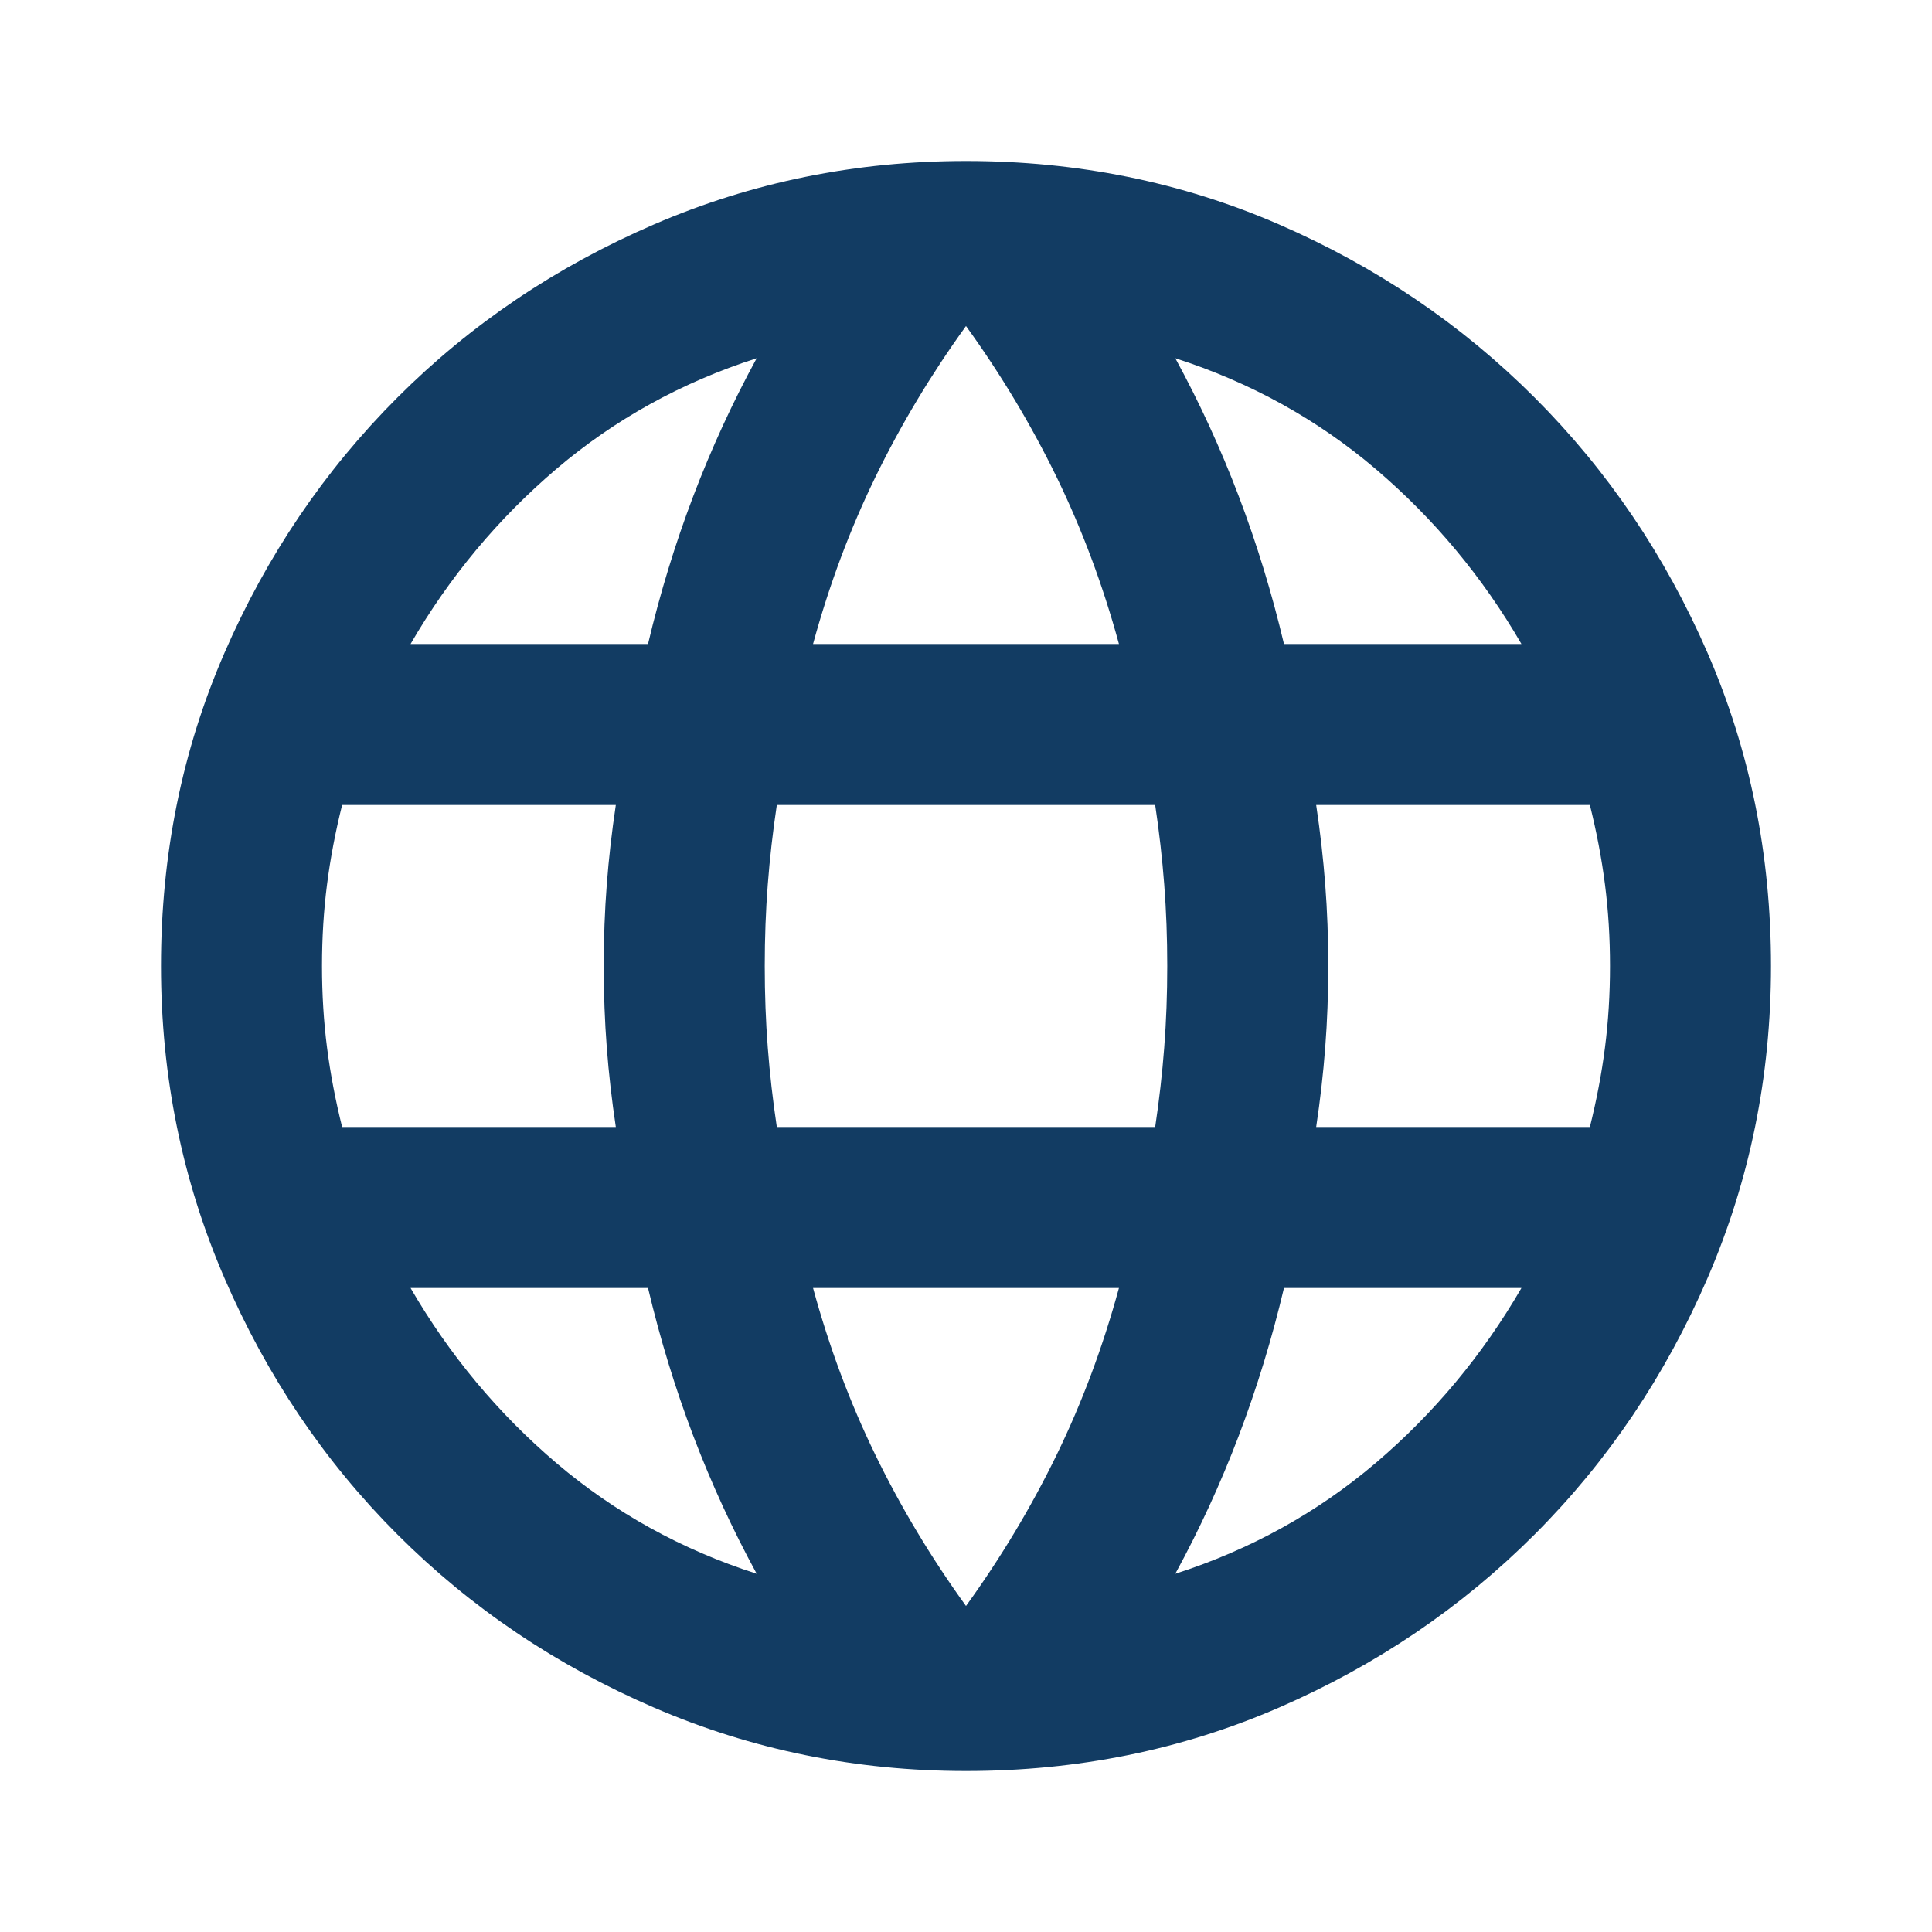 <svg width="60" height="60" viewBox="0 0 60 60" fill="none" xmlns="http://www.w3.org/2000/svg">
<mask id="mask0_13_9395" style="mask-type:alpha" maskUnits="userSpaceOnUse" x="0" y="0" width="60" height="60">
<rect width="60" height="60" fill="#D9D9D9"/>
</mask>
<g mask="url(#mask0_13_9395)">
<path d="M30 55C26.583 55 23.354 54.344 20.312 53.031C17.271 51.719 14.615 49.927 12.344 47.656C10.073 45.385 8.281 42.729 6.969 39.688C5.656 36.646 5 33.417 5 30C5 26.542 5.656 23.302 6.969 20.281C8.281 17.26 10.073 14.615 12.344 12.344C14.615 10.073 17.271 8.281 20.312 6.969C23.354 5.656 26.583 5 30 5C33.458 5 36.698 5.656 39.719 6.969C42.74 8.281 45.385 10.073 47.656 12.344C49.927 14.615 51.719 17.26 53.031 20.281C54.344 23.302 55 26.542 55 30C55 33.417 54.344 36.646 53.031 39.688C51.719 42.729 49.927 45.385 47.656 47.656C45.385 49.927 42.74 51.719 39.719 53.031C36.698 54.344 33.458 55 30 55ZM30 49.875C31.083 48.375 32.021 46.812 32.812 45.188C33.604 43.562 34.25 41.833 34.75 40H25.25C25.75 41.833 26.396 43.562 27.188 45.188C27.979 46.812 28.917 48.375 30 49.875ZM23.5 48.875C22.75 47.5 22.094 46.073 21.531 44.594C20.969 43.115 20.5 41.583 20.125 40H12.75C13.958 42.083 15.469 43.896 17.281 45.438C19.094 46.979 21.167 48.125 23.5 48.875ZM36.5 48.875C38.833 48.125 40.906 46.979 42.719 45.438C44.531 43.896 46.042 42.083 47.25 40H39.875C39.5 41.583 39.031 43.115 38.469 44.594C37.906 46.073 37.25 47.5 36.5 48.875ZM10.625 35H19.125C19 34.167 18.906 33.344 18.844 32.531C18.781 31.719 18.75 30.875 18.75 30C18.75 29.125 18.781 28.281 18.844 27.469C18.906 26.656 19 25.833 19.125 25H10.625C10.417 25.833 10.26 26.656 10.156 27.469C10.052 28.281 10 29.125 10 30C10 30.875 10.052 31.719 10.156 32.531C10.26 33.344 10.417 34.167 10.625 35ZM24.125 35H35.875C36 34.167 36.094 33.344 36.156 32.531C36.219 31.719 36.25 30.875 36.25 30C36.25 29.125 36.219 28.281 36.156 27.469C36.094 26.656 36 25.833 35.875 25H24.125C24 25.833 23.906 26.656 23.844 27.469C23.781 28.281 23.75 29.125 23.75 30C23.75 30.875 23.781 31.719 23.844 32.531C23.906 33.344 24 34.167 24.125 35ZM40.875 35H49.375C49.583 34.167 49.74 33.344 49.844 32.531C49.948 31.719 50 30.875 50 30C50 29.125 49.948 28.281 49.844 27.469C49.74 26.656 49.583 25.833 49.375 25H40.875C41 25.833 41.094 26.656 41.156 27.469C41.219 28.281 41.25 29.125 41.25 30C41.25 30.875 41.219 31.719 41.156 32.531C41.094 33.344 41 34.167 40.875 35ZM39.875 20H47.25C46.042 17.917 44.531 16.104 42.719 14.562C40.906 13.021 38.833 11.875 36.5 11.125C37.25 12.5 37.906 13.927 38.469 15.406C39.031 16.885 39.5 18.417 39.875 20ZM25.25 20H34.75C34.25 18.167 33.604 16.438 32.812 14.812C32.021 13.188 31.083 11.625 30 10.125C28.917 11.625 27.979 13.188 27.188 14.812C26.396 16.438 25.75 18.167 25.25 20ZM12.75 20H20.125C20.5 18.417 20.969 16.885 21.531 15.406C22.094 13.927 22.75 12.5 23.5 11.125C21.167 11.875 19.094 13.021 17.281 14.562C15.469 16.104 13.958 17.917 12.75 20Z" fill="#123C63"/>
</g>
</svg>
